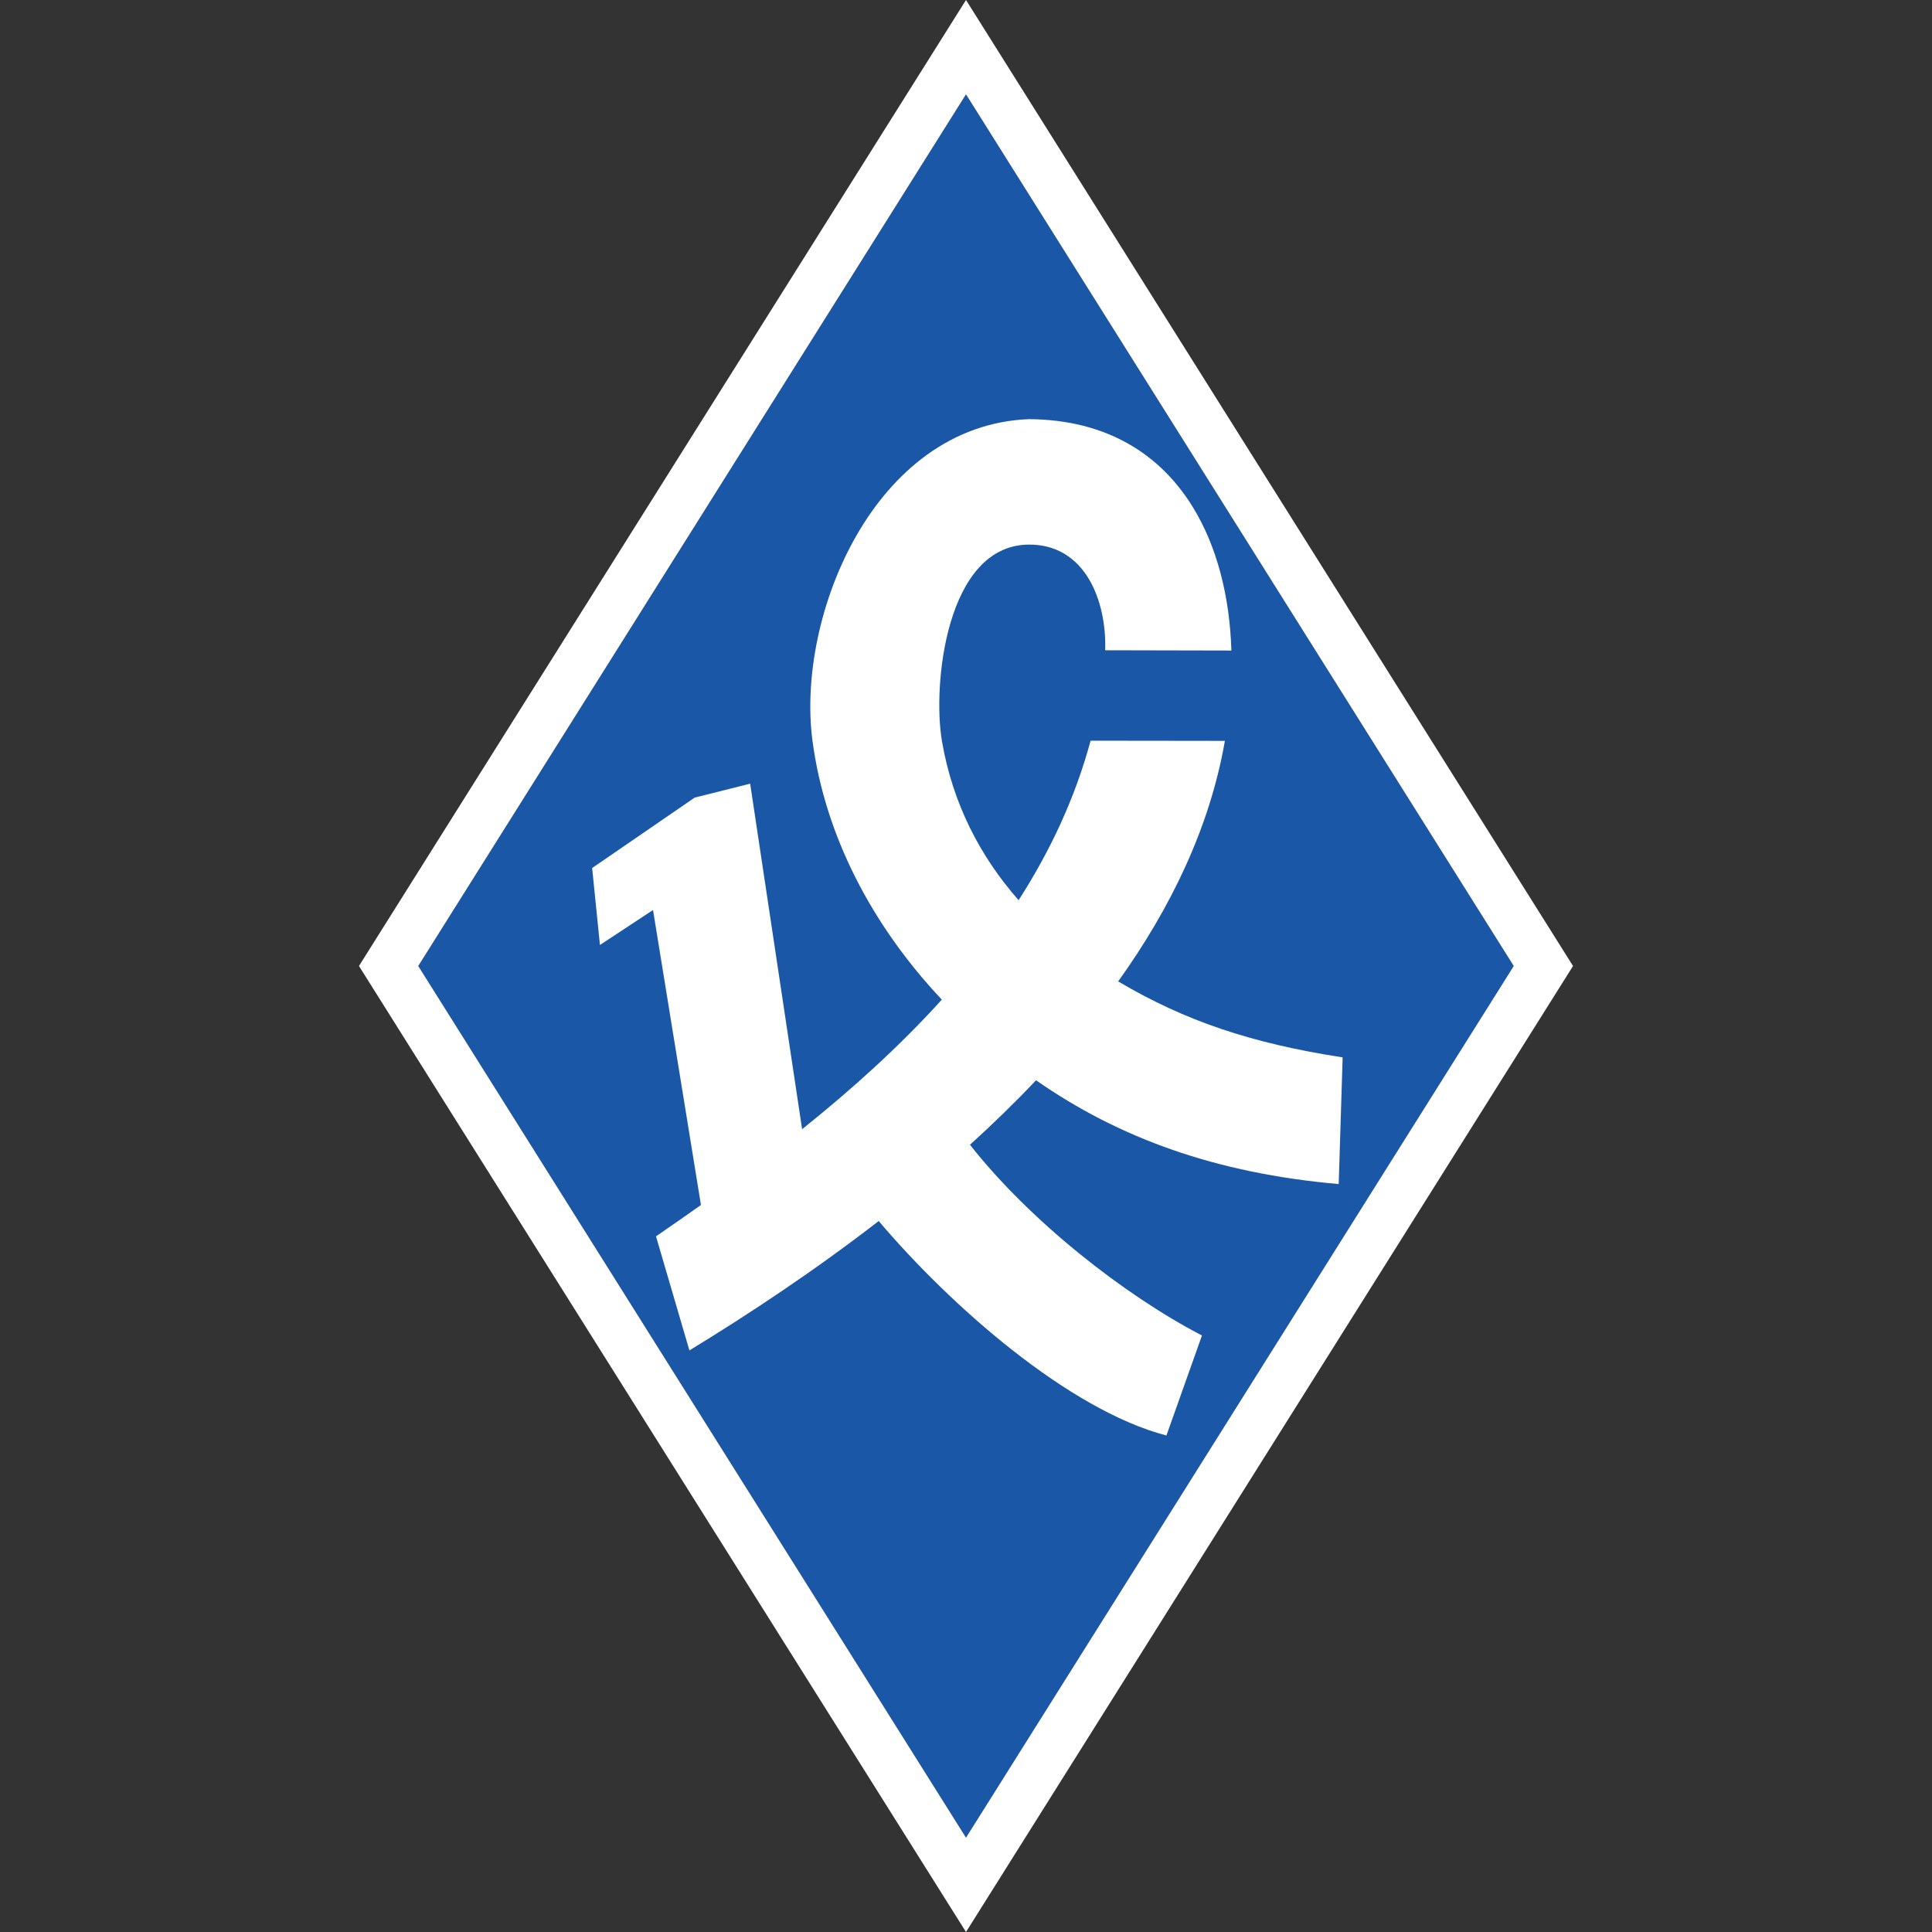 <?xml version="1.0" encoding="utf-8"?>
<!-- Generator: Adobe Illustrator 19.1.0, SVG Export Plug-In . SVG Version: 6.00 Build 0)  -->
<svg version="1.1" id="Слой_1" xmlns="http://www.w3.org/2000/svg" xmlns:xlink="http://www.w3.org/1999/xlink" x="0px" y="0px"
	 viewBox="0 0 1024 1024" style="enable-background:new 0 0 1024 1024;" xml:space="preserve">
<rect x="0" y="0" width="1024" height="1024" fill="#333333" stroke="none"/>
<g>
	<g>
		<polygon style="fill-rule:evenodd;clip-rule:evenodd;fill:#1A58A7;" points="802.325,512 511.999,49.986 
			221.675,512 512,974.014 802.325,512 		"/>
		<path style="fill:#FFFFFF;" d="M511.999,49.986l290.326,462.013L512,974.014L221.675,512
			L511.999,49.986 M511.999,0l-22.519,35.836L199.156,497.849l-8.892,14.151
			l8.892,14.15l290.325,462.014L512,1024l22.519-35.836l290.325-462.014l8.892-14.15
			l-8.892-14.151L534.518,35.836L511.999,0L511.999,0z"/>
	</g>
	<path style="fill-rule:evenodd;clip-rule:evenodd;fill:#FFFFFF;" d="M652.658,344.794
		c-0.854-28.249-7.45-55.148-20.738-76.515
		c-17.086-27.475-45.239-45.81-86.48-46.124
		c-82.367,3.221-123.427,104.668-114.846,170.167
		c6.612,50.473,31.64,98.295,68.593,137.502
		c-22.617,25.023-47.967,47.79-74.052,68.683l-27.535-183.137l-29.411,7.387
		l-54.332,37.316l4.125,40.785l28.135-18.534l25.407,156.356
		c-8.021,5.684-15.983,11.223-23.826,16.614l17.709,60.449
		c31.599-19.274,66.301-42.25,100.328-68.575
		c37.895,44.733,100.542,100.079,152.496,113.676l18.834-53.011
		c-40.987-21.272-91.039-60.521-122.961-101.077
		c12.085-10.962,23.826-22.37,35.026-34.195c43.879,30.613,95.391,49.346,160.413,55.009
		l2.087-67.133c-48.388-7.455-83.659-19.372-118.969-40.269
		c27.961-39.047,48.581-81.705,56.568-127.502l-71.183-0.088
		c-8.236,30.521-21.482,58.601-38.17,84.545
		c-20.337-23.122-34.922-51.141-40.605-84.201
		c-5.136-29.886,2.192-103.796,45.819-104.272
		c30.384-0.332,41.525,30.322,40.68,55.999L652.658,344.794L652.658,344.794z"/>
</g>
</svg>
